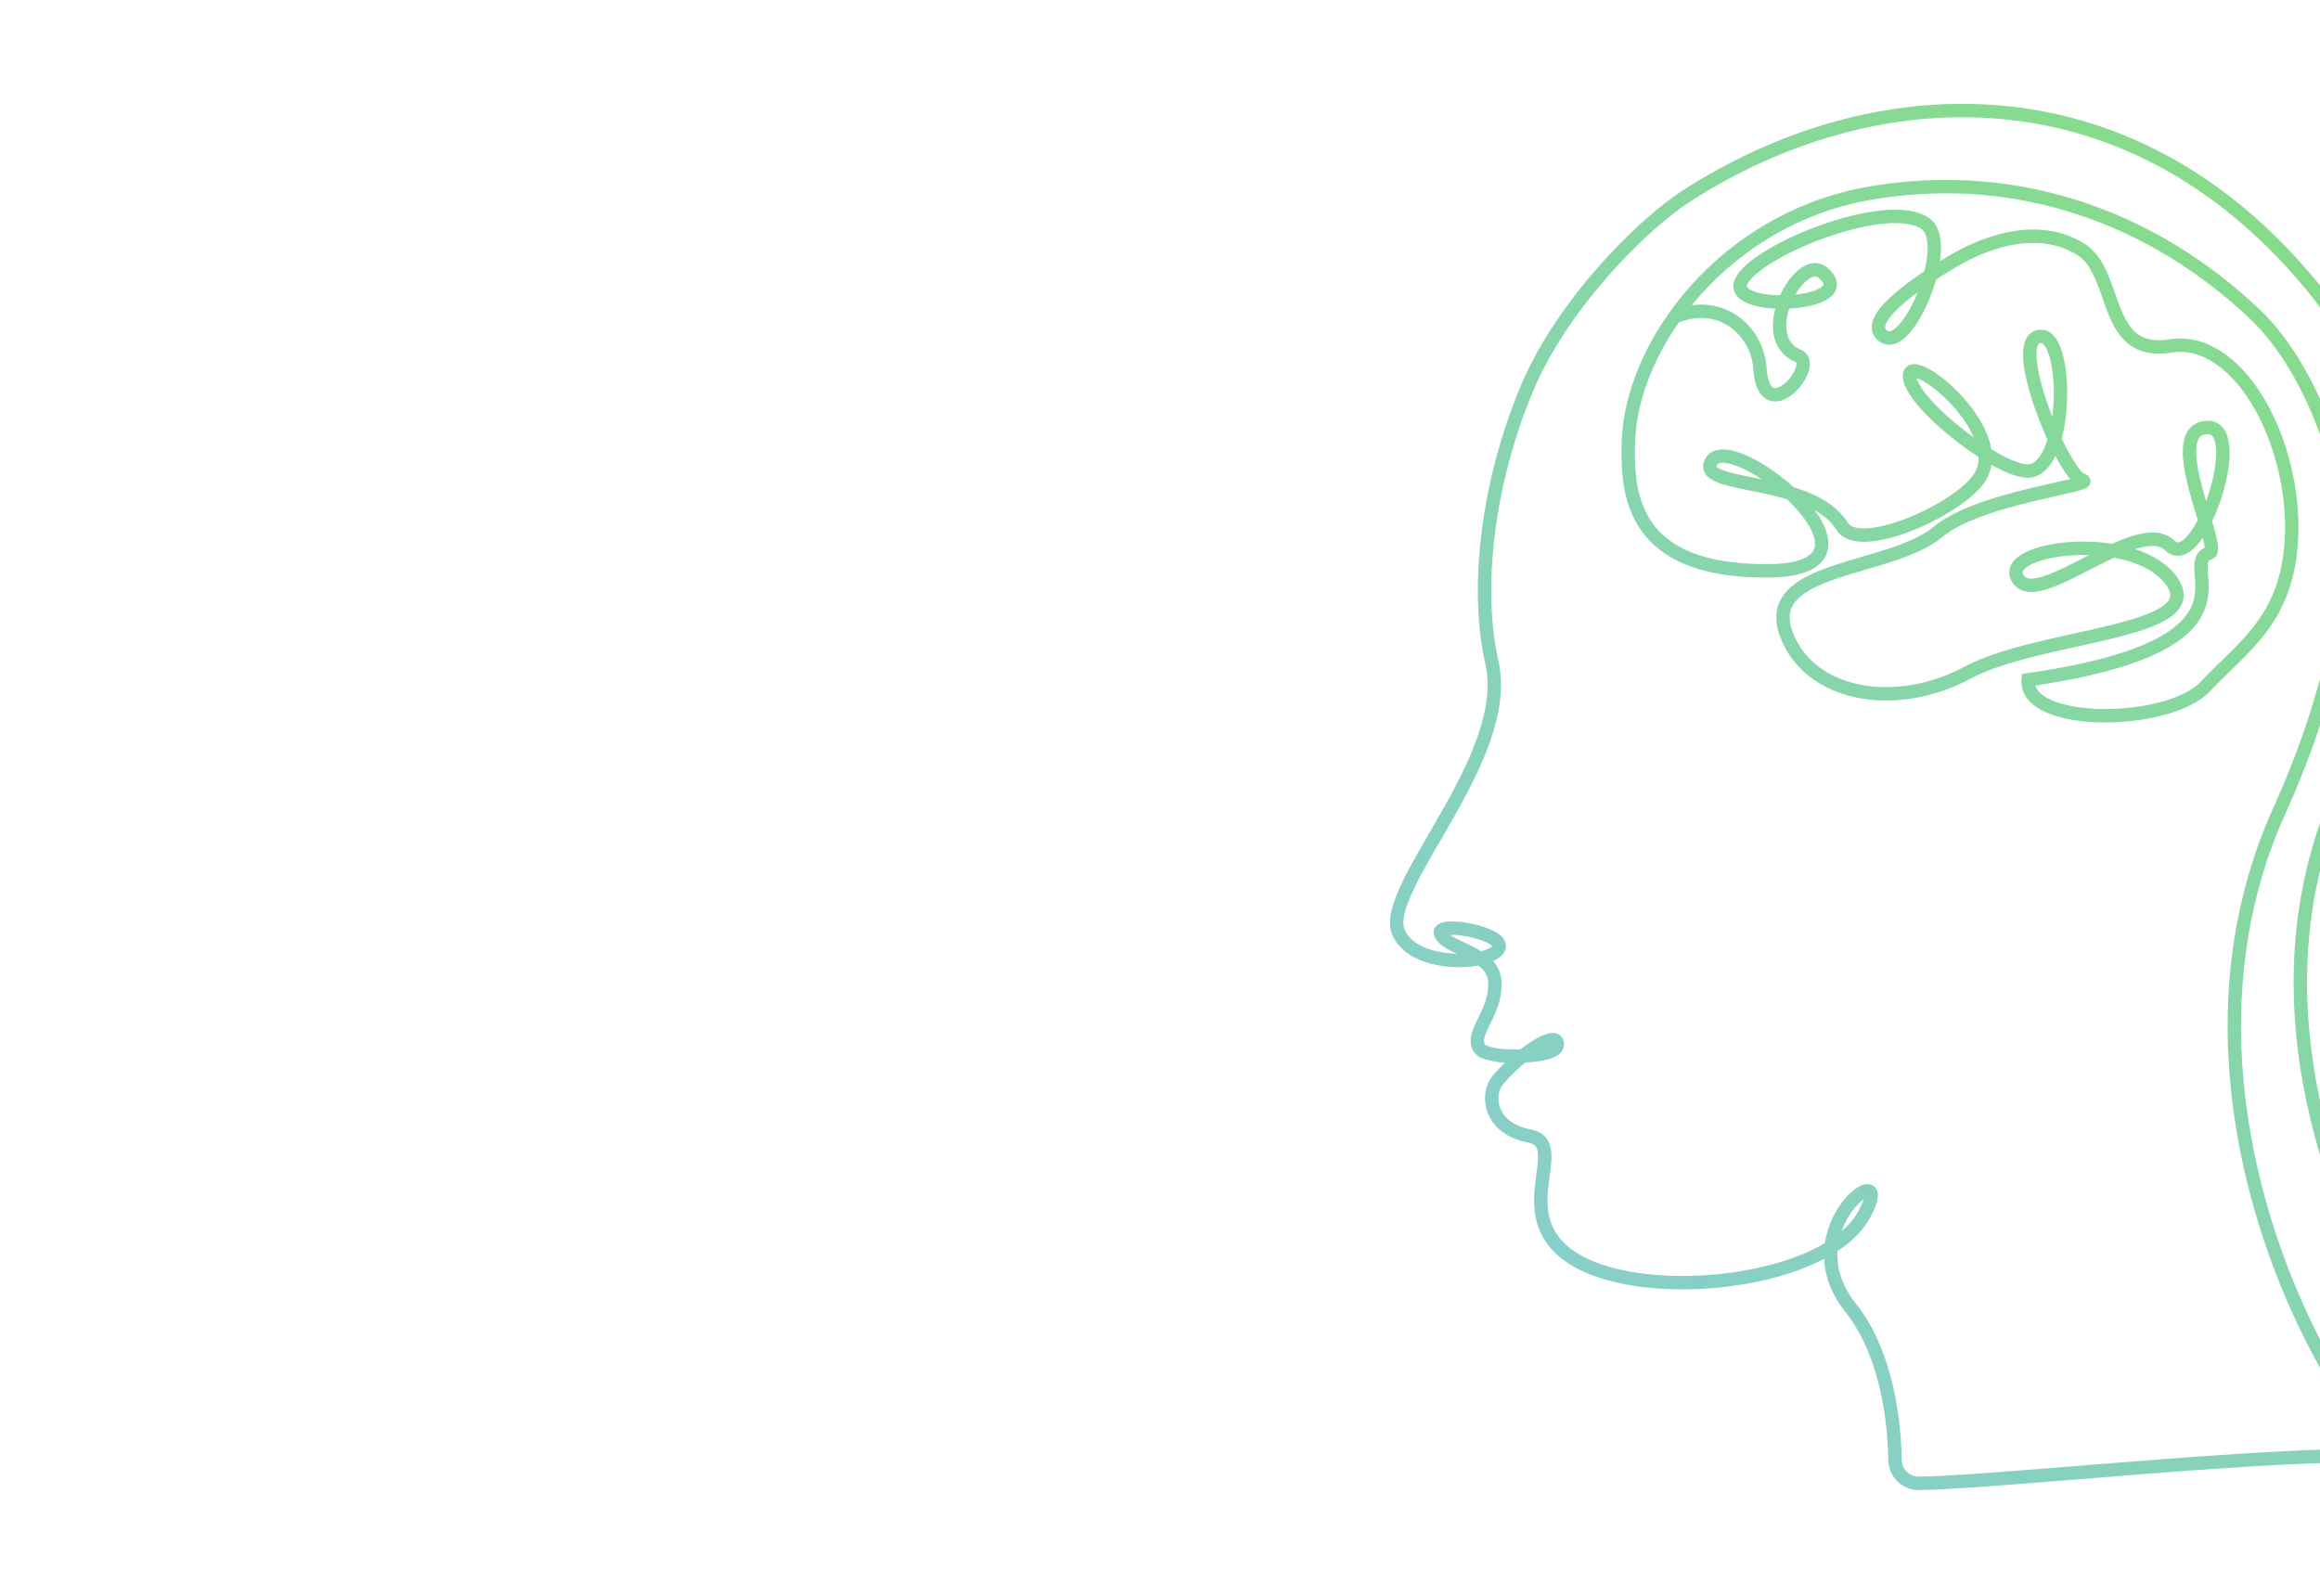 <svg width="692" height="476" viewBox="0 0 692 476" fill="none" xmlns="http://www.w3.org/2000/svg">
<g clip-path="url(#clip0_322_18)">
<mask id="mask0_322_18" style="mask-type:luminance" maskUnits="userSpaceOnUse" x="-527" y="-51" width="1506" height="558">
<path d="M979 -51H-527V507H979V-51Z" fill="white"/>
</mask>
<g mask="url(#mask0_322_18)">
<path d="M1002.53 452.063C992.46 449.282 983.259 444.074 973.548 440.217C961.398 435.397 948.519 432.72 935.694 430.23C924.619 428.079 913.434 426.049 902.147 426.219C876.153 426.623 851.845 438.608 826.321 443.532C811.198 446.443 795.652 447.389 780.325 445.594C773.25 444.769 766.238 443.362 759.398 441.357C751.672 439.093 742.825 437.015 737.554 430.392C734.094 426.049 731.208 421.019 728.212 416.345C724.305 410.248 720.572 404.045 717.042 397.722C710.069 385.204 703.88 372.225 698.884 358.794C694.005 345.71 690.264 332.181 688.122 318.377C686.028 304.824 685.502 291.013 686.953 277.371C688.428 263.365 692.005 249.618 697.543 236.663C697.833 235.992 698.131 235.321 698.421 234.65C705.771 218.162 721.858 193.894 719.795 158.184C718.352 133.278 705.018 103.819 688.852 84.443C634.196 18.911 558.567 22.606 502.986 58.51C489.228 67.389 465.736 91.284 455.445 115.892C443.248 145.068 440.142 176.217 444.997 197.63C451.5 226.273 411.481 265.071 417.152 278.188C421.654 288.595 443.327 287.996 446.856 283.226C450.378 278.455 427.498 274.346 429.765 278.729C432.032 283.104 445.052 284.18 445.829 292.412C446.613 300.644 440.283 306.603 440.66 310.825C440.942 313.97 443.562 314.091 446.339 314.714C449.123 315.337 465.195 315.555 464.528 311.237C463.909 307.194 452.582 315.094 446.605 322.396C443.523 326.148 443.703 336.467 456.292 338.909C468.874 341.36 448.59 363.338 470.176 375.985C491.762 388.633 544.417 382.689 555.782 362.74C558.465 358.017 558.598 355.721 557.484 355.284C553.892 353.877 537.365 371.821 552.01 390.129C561.132 401.523 564.96 419.143 565.242 435.567C565.305 439.44 568.529 442.562 572.403 442.497C606.092 441.939 742.181 425.459 728.714 440.516C715.387 455.419 635.271 340.648 679.769 242.098C686.859 226.386 697.221 200.169 700.186 169.069C702.445 145.351 690.162 110.442 672.694 93.84C642.456 65.109 602.037 50.1 558.065 57.572C514.085 65.052 486.436 103.035 485.698 132.008C485.306 147.057 486.412 170.816 527.898 170.265C569.376 169.715 514.862 125.975 510.195 138.218C507.245 145.957 540.432 142.27 549.468 157.004C554.378 165.017 582.224 153.017 589.84 143.37C600.907 129.372 568.795 103.608 569.556 112.423C570.293 120.898 598.021 142.189 605.873 140.418C616.94 137.936 616.94 100.632 608.916 100.358C598.099 99.986 615.465 141.712 620.995 143.184C626.517 144.655 590.577 148.157 578.074 158.653C563.799 170.637 525.011 168.616 532.863 189.317C539.781 207.553 565.203 212.25 586.914 200.646C608.634 189.042 658.41 189.042 647.907 173.573C637.397 158.103 597.346 162.931 601.629 172.101C606.798 183.155 637.585 153.316 647.17 162.705C655.861 171.228 670.584 127.157 658.41 127.52C644.315 127.948 663.046 163.732 659.03 164.969C648.699 168.163 678.561 192.228 604.947 202.79C603.841 216.925 646.801 216.568 657.861 204.738C668.928 192.907 682.279 184.959 683.487 160.675C684.93 131.717 667.626 99.888 647.358 103.204C627.074 106.52 631.937 81.54 620.807 74.473C608.916 66.92 593.872 71.117 582.09 78.16C569.768 85.527 555.351 96.096 561.908 100.358C569.282 105.145 582.365 73.009 574.545 66.896C563.893 58.583 524.203 74.295 519.411 83.877C514.626 93.452 555.829 91.519 543.656 81.298C536.902 75.621 523.082 100.649 536.369 106.164C542.801 108.832 526.18 128.459 524.941 109.852C524.196 98.708 513.261 88.77 499.441 94.568" stroke="url(#paint0_linear_322_18)" stroke-width="4" stroke-miterlimit="10"/>
</g>
</g>
<defs>
<linearGradient id="paint0_linear_322_18" x1="915.073" y1="-34.519" x2="409.665" y2="453.745" gradientUnits="userSpaceOnUse">
<stop stop-color="#85E55F"/>
<stop offset="1" stop-color="#88CBDB"/>
</linearGradient>
<clipPath id="clip0_322_18">
<rect width="692" height="476" rx="10" fill="white"/>
</clipPath>
</defs>
</svg>
